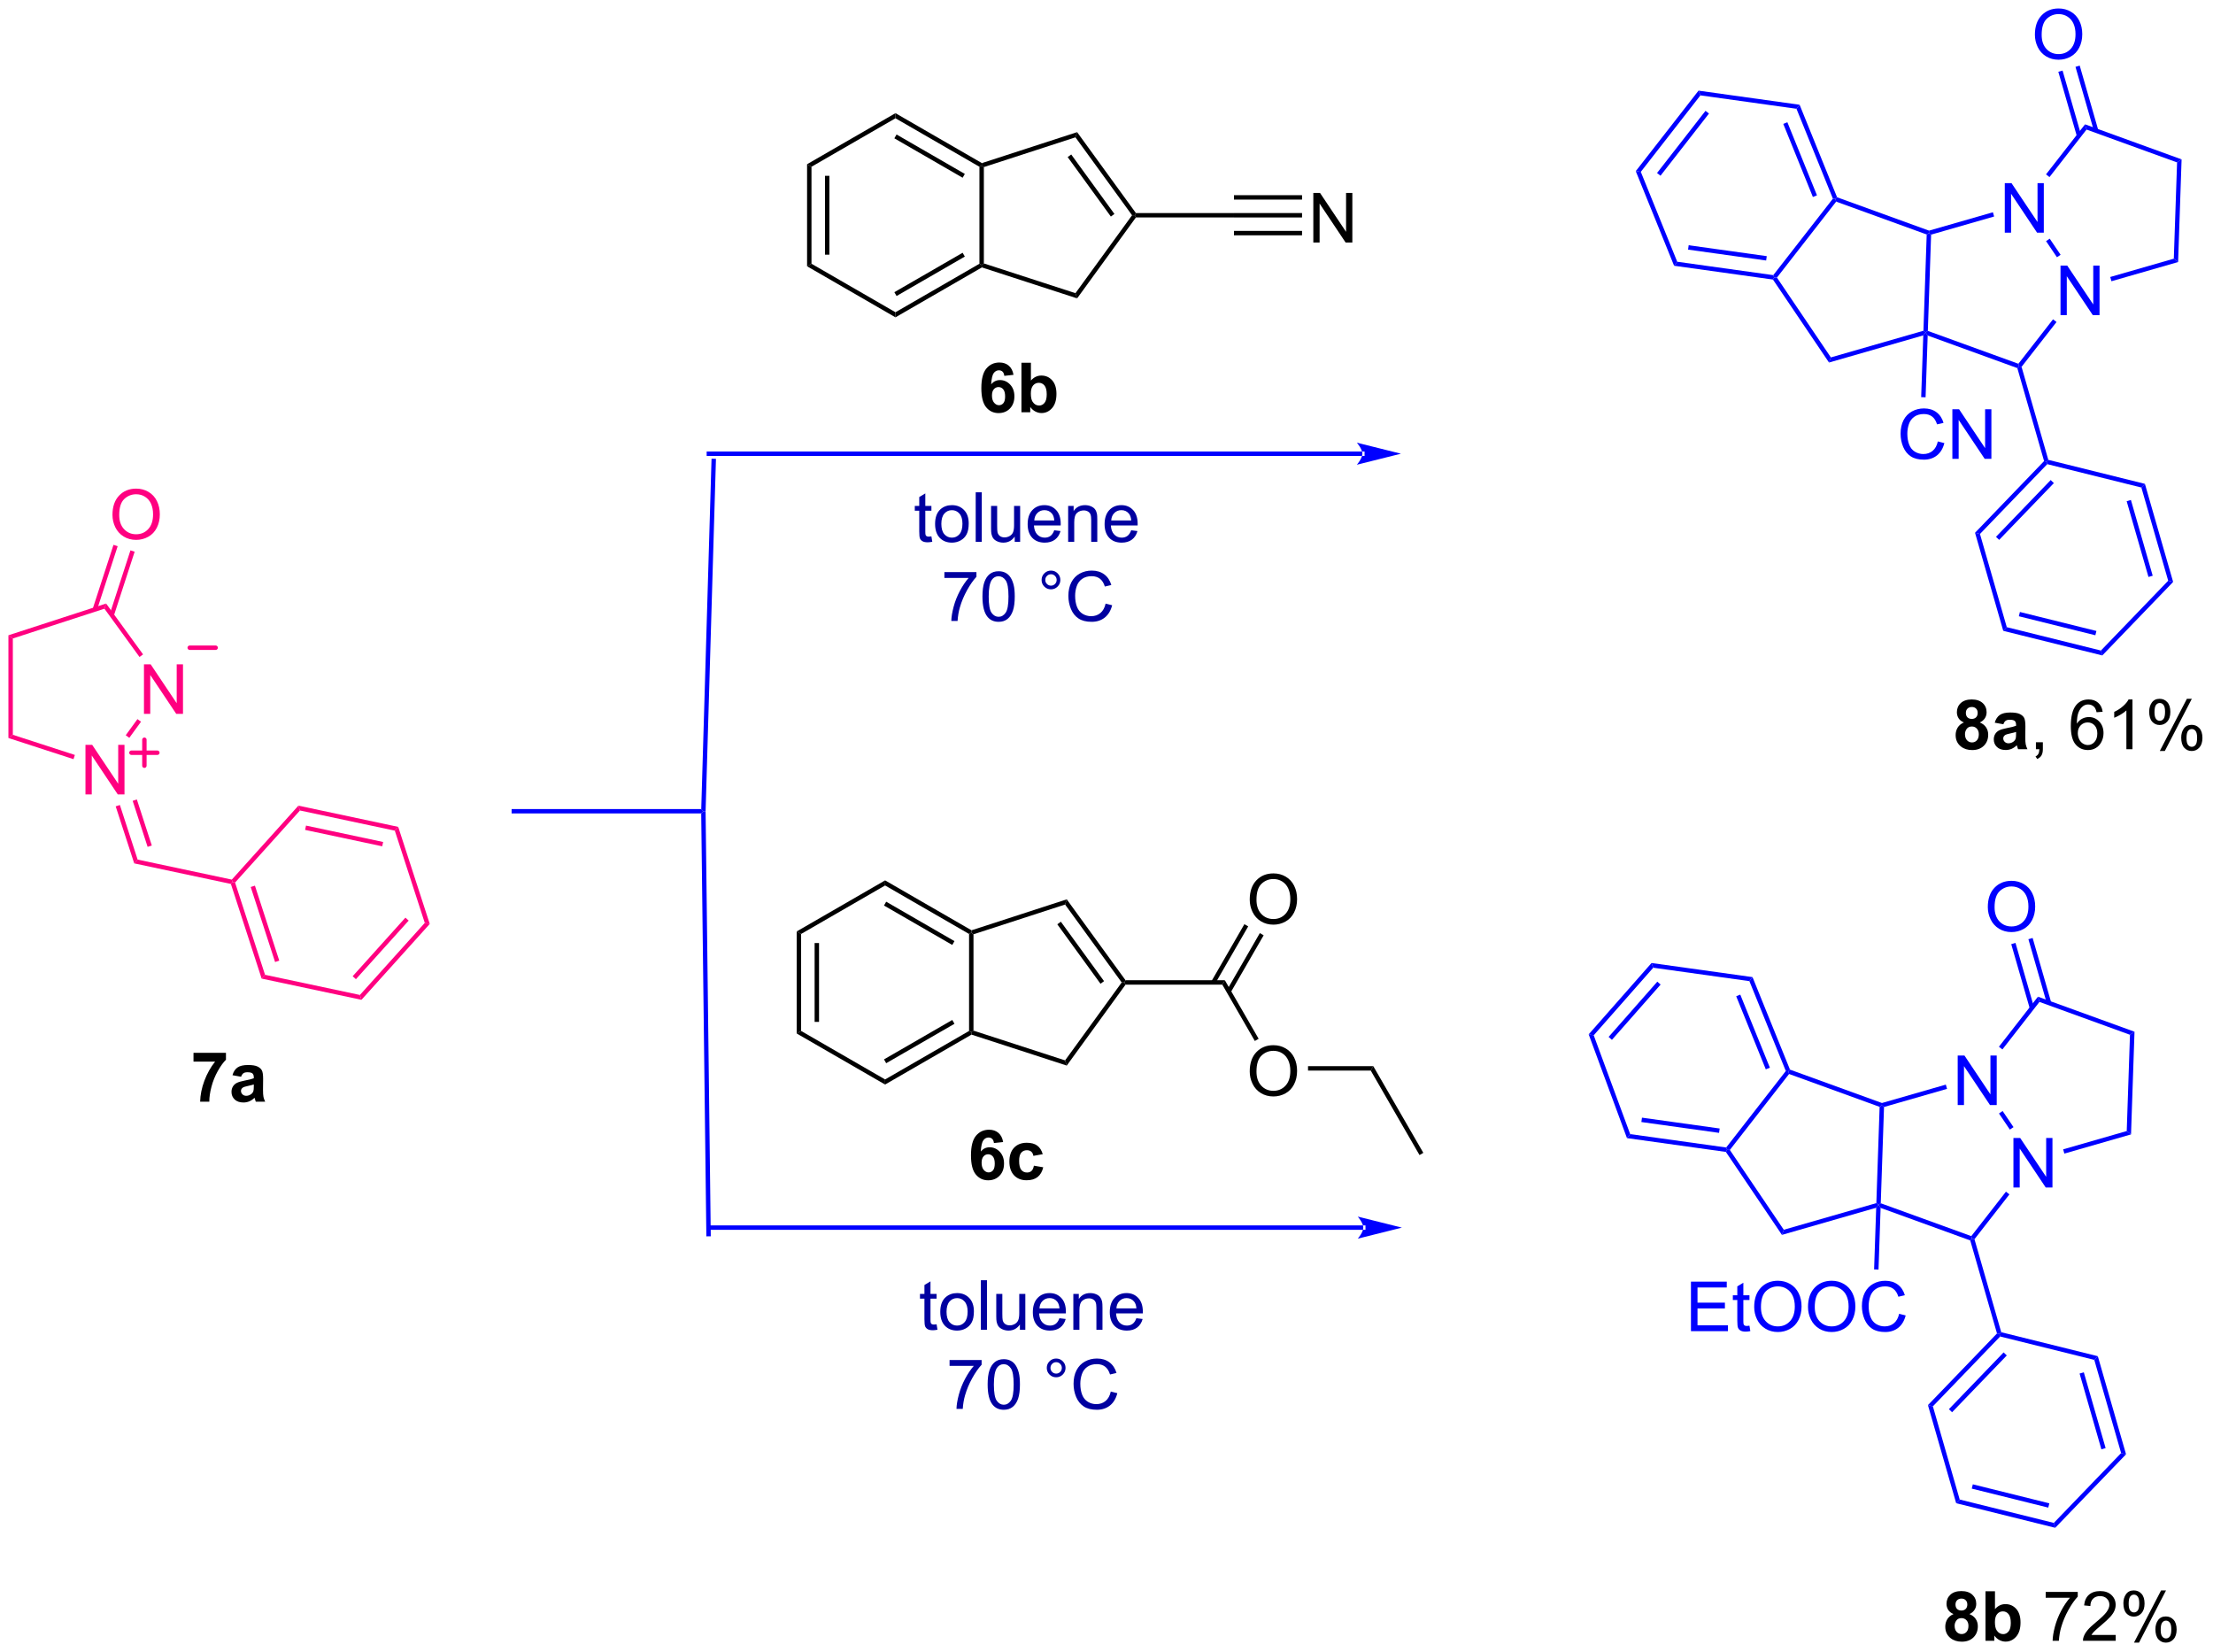 <?xml version="1.0" encoding="UTF-8"?>
<!DOCTYPE svg PUBLIC '-//W3C//DTD SVG 1.0//EN'
          'http://www.w3.org/TR/2001/REC-SVG-20010904/DTD/svg10.dtd'>
<svg stroke-dasharray="none" shape-rendering="auto" xmlns="http://www.w3.org/2000/svg" font-family="'Dialog'" text-rendering="auto" width="702" fill-opacity="1" color-interpolation="auto" color-rendering="auto" preserveAspectRatio="xMidYMid meet" font-size="12px" viewBox="0 0 702 524" fill="black" xmlns:xlink="http://www.w3.org/1999/xlink" stroke="black" image-rendering="auto" stroke-miterlimit="10" stroke-linecap="square" stroke-linejoin="miter" font-style="normal" stroke-width="1" height="524" stroke-dashoffset="0" font-weight="normal" stroke-opacity="1"
><!--Generated by the Batik Graphics2D SVG Generator--><defs id="genericDefs"
  /><g
  ><defs id="defs1"
    ><clipPath clipPathUnits="userSpaceOnUse" id="clipPath1"
      ><path d="M0.633 1.598 L263.616 1.598 L263.616 197.962 L0.633 197.962 L0.633 1.598 Z"
      /></clipPath
      ><clipPath clipPathUnits="userSpaceOnUse" id="clipPath2"
      ><path d="M79.991 291.754 L79.991 482.657 L335.662 482.657 L335.662 291.754 Z"
      /></clipPath
    ></defs
    ><g fill="blue" transform="scale(2.667,2.667) translate(-0.633,-1.598) matrix(1.029,0,0,1.029,-81.646,-298.5)" stroke="blue"
    ><path d="M237.54 433.777 L237.54 433.777 L161.967 433.777 L161.712 433.777 L161.712 433.266 L161.967 433.266 L237.54 433.266 L237.795 433.266 L237.795 433.777 ZM242.004 433.522 L236.902 432.246 C236.902 432.246 237.54 432.964 237.54 433.522 C237.54 434.08 236.902 434.797 236.902 434.797 Z" stroke="none" clip-path="url(#clipPath2)"
    /></g
    ><g transform="matrix(2.743,0,0,2.743,-219.41,-800.262)"
    ><path d="M173.324 310.735 L173.834 311.03 L173.834 322.244 L173.324 322.538 ZM175.395 312.078 L175.395 321.195 L175.905 321.195 L175.905 312.078 Z" stroke="none" clip-path="url(#clipPath2)"
    /></g
    ><g transform="matrix(2.743,0,0,2.743,-219.41,-800.262)"
    ><path d="M173.324 322.538 L173.834 322.244 L183.546 327.851 L183.546 328.44 Z" stroke="none" clip-path="url(#clipPath2)"
    /></g
    ><g transform="matrix(2.743,0,0,2.743,-219.41,-800.262)"
    ><path d="M183.546 328.44 L183.546 327.851 L193.257 322.244 L193.512 322.391 L193.542 322.669 ZM183.673 325.974 L191.568 321.416 L191.313 320.974 L183.418 325.532 Z" stroke="none" clip-path="url(#clipPath2)"
    /></g
    ><g transform="matrix(2.743,0,0,2.743,-219.41,-800.262)"
    ><path d="M193.768 322.206 L193.512 322.391 L193.257 322.244 L193.257 311.03 L193.512 310.882 L193.768 311.068 Z" stroke="none" clip-path="url(#clipPath2)"
    /></g
    ><g transform="matrix(2.743,0,0,2.743,-219.41,-800.262)"
    ><path d="M193.542 310.605 L193.512 310.882 L193.257 311.03 L183.546 305.423 L183.546 304.833 ZM191.568 311.857 L183.673 307.299 L183.418 307.741 L191.313 312.299 Z" stroke="none" clip-path="url(#clipPath2)"
    /></g
    ><g transform="matrix(2.743,0,0,2.743,-219.41,-800.262)"
    ><path d="M183.546 304.833 L183.546 305.423 L173.834 311.03 L173.324 310.735 Z" stroke="none" clip-path="url(#clipPath2)"
    /></g
    ><g transform="matrix(2.743,0,0,2.743,-219.41,-800.262)"
    ><path d="M193.542 322.669 L193.512 322.391 L193.768 322.206 L204.36 325.647 L204.555 326.247 Z" stroke="none" clip-path="url(#clipPath2)"
    /></g
    ><g transform="matrix(2.743,0,0,2.743,-219.41,-800.262)"
    ><path d="M204.555 326.247 L204.36 325.647 L210.907 316.637 L211.222 316.637 L211.352 316.892 Z" stroke="none" clip-path="url(#clipPath2)"
    /></g
    ><g transform="matrix(2.743,0,0,2.743,-219.41,-800.262)"
    ><path d="M211.352 316.382 L211.222 316.637 L210.907 316.637 L204.36 307.626 L204.555 307.026 ZM208.868 316.487 L203.873 309.611 L203.46 309.911 L208.455 316.787 Z" stroke="none" clip-path="url(#clipPath2)"
    /></g
    ><g transform="matrix(2.743,0,0,2.743,-219.41,-800.262)"
    ><path d="M204.555 307.026 L204.36 307.626 L193.768 311.068 L193.512 310.882 L193.542 310.605 Z" stroke="none" clip-path="url(#clipPath2)"
    /></g
    ><g transform="matrix(2.743,0,0,2.743,-219.41,-800.262)"
    ><path d="M211.352 316.892 L211.222 316.637 L211.352 316.382 L222.691 316.382 L222.691 316.892 Z" stroke="none" clip-path="url(#clipPath2)"
    /></g
    ><g transform="matrix(2.743,0,0,2.743,-219.41,-800.262)"
    ><path d="M231.869 319.787 L231.869 314.06 L232.648 314.06 L235.656 318.555 L235.656 314.06 L236.382 314.06 L236.382 319.787 L235.603 319.787 L232.596 315.287 L232.596 319.787 L231.869 319.787 Z" stroke="none" clip-path="url(#clipPath2)"
    /></g
    ><g transform="matrix(2.743,0,0,2.743,-219.41,-800.262)"
    ><path d="M222.691 316.892 L222.691 316.382 L230.565 316.382 L230.565 316.892 ZM222.691 314.827 L230.565 314.827 L230.565 314.317 L222.691 314.317 ZM222.691 318.956 L230.565 318.956 L230.565 318.446 L222.691 318.446 Z" stroke="none" clip-path="url(#clipPath2)"
    /></g
    ><g transform="matrix(2.743,0,0,2.743,-219.41,-800.262)"
    ><path d="M197.196 335.089 L196.133 335.206 Q196.094 334.878 195.93 334.721 Q195.766 334.565 195.503 334.565 Q195.157 334.565 194.915 334.878 Q194.675 335.19 194.613 336.18 Q195.024 335.695 195.633 335.695 Q196.321 335.695 196.811 336.219 Q197.3 336.742 197.3 337.57 Q197.3 338.448 196.785 338.982 Q196.269 339.513 195.462 339.513 Q194.594 339.513 194.035 338.839 Q193.477 338.164 193.477 336.628 Q193.477 335.055 194.058 334.36 Q194.641 333.664 195.571 333.664 Q196.222 333.664 196.649 334.029 Q197.079 334.393 197.196 335.089 ZM194.706 337.485 Q194.706 338.018 194.951 338.31 Q195.199 338.602 195.516 338.602 Q195.821 338.602 196.024 338.365 Q196.227 338.125 196.227 337.581 Q196.227 337.024 196.008 336.763 Q195.79 336.503 195.462 336.503 Q195.144 336.503 194.925 336.753 Q194.706 337 194.706 337.485 ZM198.114 339.414 L198.114 333.688 L199.21 333.688 L199.21 335.75 Q199.718 335.172 200.413 335.172 Q201.171 335.172 201.666 335.721 Q202.163 336.268 202.163 337.297 Q202.163 338.36 201.658 338.935 Q201.153 339.508 200.429 339.508 Q200.075 339.508 199.728 339.331 Q199.382 339.151 199.132 338.805 L199.132 339.414 L198.114 339.414 ZM199.202 337.25 Q199.202 337.893 199.406 338.203 Q199.692 338.641 200.163 338.641 Q200.528 338.641 200.783 338.331 Q201.038 338.018 201.038 337.352 Q201.038 336.641 200.781 336.326 Q200.523 336.011 200.122 336.011 Q199.726 336.011 199.463 336.318 Q199.202 336.625 199.202 337.25 Z" stroke="none" clip-path="url(#clipPath2)"
    /></g
    ><g transform="matrix(2.743,0,0,2.743,-219.41,-800.262)"
    ><path d="M172.125 399.448 L172.635 399.742 L172.635 410.956 L172.125 411.251 ZM174.196 400.791 L174.196 409.908 L174.707 409.908 L174.707 400.791 Z" stroke="none" clip-path="url(#clipPath2)"
    /></g
    ><g transform="matrix(2.743,0,0,2.743,-219.41,-800.262)"
    ><path d="M172.125 411.251 L172.635 410.956 L182.347 416.563 L182.347 417.152 Z" stroke="none" clip-path="url(#clipPath2)"
    /></g
    ><g transform="matrix(2.743,0,0,2.743,-219.41,-800.262)"
    ><path d="M182.347 417.152 L182.347 416.563 L192.058 410.956 L192.314 411.104 L192.343 411.381 ZM182.474 414.687 L190.369 410.129 L190.114 409.687 L182.219 414.245 Z" stroke="none" clip-path="url(#clipPath2)"
    /></g
    ><g transform="matrix(2.743,0,0,2.743,-219.41,-800.262)"
    ><path d="M192.569 410.918 L192.314 411.104 L192.058 410.956 L192.058 399.742 L192.314 399.595 L192.569 399.78 Z" stroke="none" clip-path="url(#clipPath2)"
    /></g
    ><g transform="matrix(2.743,0,0,2.743,-219.41,-800.262)"
    ><path d="M192.343 399.317 L192.314 399.595 L192.058 399.742 L182.347 394.135 L182.347 393.546 ZM190.369 400.57 L182.474 396.012 L182.219 396.454 L190.114 401.012 Z" stroke="none" clip-path="url(#clipPath2)"
    /></g
    ><g transform="matrix(2.743,0,0,2.743,-219.41,-800.262)"
    ><path d="M182.347 393.546 L182.347 394.135 L172.635 399.742 L172.125 399.448 Z" stroke="none" clip-path="url(#clipPath2)"
    /></g
    ><g transform="matrix(2.743,0,0,2.743,-219.41,-800.262)"
    ><path d="M192.343 411.381 L192.314 411.104 L192.569 410.918 L203.161 414.36 L203.356 414.96 Z" stroke="none" clip-path="url(#clipPath2)"
    /></g
    ><g transform="matrix(2.743,0,0,2.743,-219.41,-800.262)"
    ><path d="M203.356 414.96 L203.161 414.36 L209.708 405.349 L210.024 405.349 L210.154 405.604 Z" stroke="none" clip-path="url(#clipPath2)"
    /></g
    ><g transform="matrix(2.743,0,0,2.743,-219.41,-800.262)"
    ><path d="M210.154 405.094 L210.024 405.349 L209.708 405.349 L203.161 396.339 L203.356 395.739 ZM207.669 405.199 L202.674 398.324 L202.261 398.624 L207.257 405.499 Z" stroke="none" clip-path="url(#clipPath2)"
    /></g
    ><g transform="matrix(2.743,0,0,2.743,-219.41,-800.262)"
    ><path d="M203.356 395.739 L203.161 396.339 L192.569 399.78 L192.314 399.595 L192.343 399.317 Z" stroke="none" clip-path="url(#clipPath2)"
    /></g
    ><g transform="matrix(2.743,0,0,2.743,-219.41,-800.262)"
    ><path d="M210.154 405.604 L210.024 405.349 L210.154 405.094 L221.64 405.094 L221.345 405.604 Z" stroke="none" clip-path="url(#clipPath2)"
    /></g
    ><g transform="matrix(2.743,0,0,2.743,-219.41,-800.262)"
    ><path d="M195.997 423.801 L194.935 423.918 Q194.896 423.59 194.732 423.434 Q194.567 423.278 194.304 423.278 Q193.958 423.278 193.716 423.59 Q193.476 423.903 193.414 424.892 Q193.825 424.408 194.435 424.408 Q195.122 424.408 195.612 424.932 Q196.101 425.455 196.101 426.283 Q196.101 427.161 195.586 427.695 Q195.07 428.226 194.263 428.226 Q193.396 428.226 192.836 427.551 Q192.278 426.877 192.278 425.34 Q192.278 423.767 192.859 423.072 Q193.442 422.377 194.372 422.377 Q195.023 422.377 195.45 422.741 Q195.88 423.106 195.997 423.801 ZM193.508 426.197 Q193.508 426.731 193.752 427.023 Q194 427.314 194.317 427.314 Q194.622 427.314 194.825 427.077 Q195.028 426.838 195.028 426.293 Q195.028 425.736 194.81 425.476 Q194.591 425.215 194.263 425.215 Q193.945 425.215 193.726 425.465 Q193.508 425.713 193.508 426.197 ZM200.579 425.205 L199.496 425.4 Q199.441 425.075 199.249 424.911 Q199.056 424.747 198.746 424.747 Q198.337 424.747 198.092 425.031 Q197.847 425.314 197.847 425.978 Q197.847 426.715 198.095 427.02 Q198.345 427.325 198.762 427.325 Q199.074 427.325 199.272 427.148 Q199.472 426.971 199.556 426.536 L200.634 426.721 Q200.465 427.463 199.988 427.843 Q199.512 428.221 198.712 428.221 Q197.801 428.221 197.259 427.648 Q196.72 427.072 196.72 426.057 Q196.72 425.028 197.262 424.457 Q197.806 423.885 198.73 423.885 Q199.488 423.885 199.936 424.21 Q200.384 424.536 200.579 425.205 Z" stroke="none" clip-path="url(#clipPath2)"
    /></g
    ><g transform="matrix(2.743,0,0,2.743,-219.41,-800.262)"
    ><path d="M224.515 395.778 Q224.515 394.351 225.28 393.546 Q226.046 392.739 227.257 392.739 Q228.048 392.739 228.684 393.119 Q229.322 393.497 229.655 394.174 Q229.991 394.851 229.991 395.71 Q229.991 396.583 229.64 397.27 Q229.288 397.958 228.642 398.312 Q227.999 398.666 227.252 398.666 Q226.444 398.666 225.806 398.276 Q225.171 397.882 224.843 397.208 Q224.515 396.531 224.515 395.778 ZM225.296 395.788 Q225.296 396.825 225.851 397.421 Q226.408 398.015 227.249 398.015 Q228.103 398.015 228.655 397.413 Q229.21 396.812 229.21 395.708 Q229.21 395.007 228.973 394.486 Q228.736 393.966 228.28 393.679 Q227.827 393.39 227.259 393.39 Q226.455 393.39 225.874 393.945 Q225.296 394.497 225.296 395.788 Z" stroke="none" clip-path="url(#clipPath2)"
    /></g
    ><g transform="matrix(2.743,0,0,2.743,-219.41,-800.262)"
    ><path d="M222.309 406.509 L226.126 399.897 L225.684 399.642 L221.867 406.254 ZM220.521 405.477 L224.339 398.865 L223.897 398.61 L220.079 405.222 Z" stroke="none" clip-path="url(#clipPath2)"
    /></g
    ><g transform="matrix(2.743,0,0,2.743,-219.41,-800.262)"
    ><path d="M224.515 415.642 Q224.515 414.215 225.28 413.411 Q226.046 412.603 227.257 412.603 Q228.048 412.603 228.684 412.984 Q229.322 413.361 229.655 414.038 Q229.991 414.715 229.991 415.575 Q229.991 416.447 229.64 417.135 Q229.288 417.822 228.642 418.176 Q227.999 418.531 227.252 418.531 Q226.444 418.531 225.806 418.14 Q225.171 417.747 224.843 417.072 Q224.515 416.395 224.515 415.642 ZM225.296 415.653 Q225.296 416.689 225.851 417.286 Q226.408 417.879 227.249 417.879 Q228.103 417.879 228.655 417.278 Q229.21 416.676 229.21 415.572 Q229.21 414.872 228.973 414.351 Q228.736 413.83 228.28 413.543 Q227.827 413.254 227.259 413.254 Q226.455 413.254 225.874 413.809 Q225.296 414.361 225.296 415.653 Z" stroke="none" clip-path="url(#clipPath2)"
    /></g
    ><g transform="matrix(2.743,0,0,2.743,-219.41,-800.262)"
    ><path d="M221.345 405.604 L221.64 405.094 L225.546 411.86 L225.104 412.115 Z" stroke="none" clip-path="url(#clipPath2)"
    /></g
    ><g transform="matrix(2.743,0,0,2.743,-219.41,-800.262)"
    ><path d="M231.257 415.537 L231.257 415.026 L238.803 415.026 L238.508 415.537 Z" stroke="none" clip-path="url(#clipPath2)"
    /></g
    ><g transform="matrix(2.743,0,0,2.743,-219.41,-800.262)"
    ><path d="M238.508 415.537 L238.803 415.026 L244.591 425.051 L244.149 425.307 Z" stroke="none" clip-path="url(#clipPath2)"
    /></g
    ><g fill="blue" transform="matrix(2.743,0,0,2.743,-219.41,-800.262)" stroke="blue"
    ><path d="M276.416 302.229 L276.637 302.775 L269.742 311.618 L269.158 311.537 ZM277.224 304.562 L271.618 311.751 L272.02 312.065 L277.626 304.876 Z" stroke="none" clip-path="url(#clipPath2)"
    /></g
    ><g fill="blue" transform="matrix(2.743,0,0,2.743,-219.41,-800.262)" stroke="blue"
    ><path d="M269.158 311.537 L269.742 311.618 L273.953 322.012 L273.591 322.476 Z" stroke="none" clip-path="url(#clipPath2)"
    /></g
    ><g fill="blue" transform="matrix(2.743,0,0,2.743,-219.41,-800.262)" stroke="blue"
    ><path d="M273.591 322.476 L273.953 322.012 L285.059 323.562 L285.17 323.835 L285.022 324.072 ZM275.207 320.61 L284.236 321.87 L284.307 321.365 L275.278 320.105 Z" stroke="none" clip-path="url(#clipPath2)"
    /></g
    ><g fill="blue" transform="matrix(2.743,0,0,2.743,-219.41,-800.262)" stroke="blue"
    ><path d="M285.485 323.845 L285.17 323.835 L285.059 323.562 L291.955 314.718 L292.247 314.759 L292.334 315.062 Z" stroke="none" clip-path="url(#clipPath2)"
    /></g
    ><g fill="blue" transform="matrix(2.743,0,0,2.743,-219.41,-800.262)" stroke="blue"
    ><path d="M292.44 314.558 L292.247 314.759 L291.955 314.718 L287.744 304.325 L288.106 303.86 ZM290.114 314.332 L286.691 305.883 L286.218 306.075 L289.641 314.524 Z" stroke="none" clip-path="url(#clipPath2)"
    /></g
    ><g fill="blue" transform="matrix(2.743,0,0,2.743,-219.41,-800.262)" stroke="blue"
    ><path d="M288.106 303.86 L287.744 304.325 L276.637 302.775 L276.416 302.229 Z" stroke="none" clip-path="url(#clipPath2)"
    /></g
    ><g fill="blue" transform="matrix(2.743,0,0,2.743,-219.41,-800.262)" stroke="blue"
    ><path d="M285.022 324.072 L285.17 323.835 L285.485 323.845 L291.722 333.073 L291.507 333.666 Z" stroke="none" clip-path="url(#clipPath2)"
    /></g
    ><g fill="blue" transform="matrix(2.743,0,0,2.743,-219.41,-800.262)" stroke="blue"
    ><path d="M291.507 333.666 L291.722 333.073 L302.426 329.993 L302.675 330.187 L302.408 330.529 Z" stroke="none" clip-path="url(#clipPath2)"
    /></g
    ><g fill="blue" transform="matrix(2.743,0,0,2.743,-219.41,-800.262)" stroke="blue"
    ><path d="M302.936 330.01 L302.675 330.187 L302.426 329.993 L302.804 318.861 L303.065 318.685 L303.314 318.878 Z" stroke="none" clip-path="url(#clipPath2)"
    /></g
    ><g fill="blue" transform="matrix(2.743,0,0,2.743,-219.41,-800.262)" stroke="blue"
    ><path d="M303.074 318.416 L303.065 318.685 L302.804 318.861 L292.334 315.062 L292.247 314.759 L292.44 314.558 Z" stroke="none" clip-path="url(#clipPath2)"
    /></g
    ><g fill="blue" transform="matrix(2.743,0,0,2.743,-219.41,-800.262)" stroke="blue"
    ><path d="M318.279 328.186 L318.279 322.46 L319.058 322.46 L322.065 326.954 L322.065 322.46 L322.792 322.46 L322.792 328.186 L322.013 328.186 L319.005 323.686 L319.005 328.186 L318.279 328.186 Z" stroke="none" clip-path="url(#clipPath2)"
    /></g
    ><g fill="blue" transform="matrix(2.743,0,0,2.743,-219.41,-800.262)" stroke="blue"
    ><path d="M311.834 318.651 L311.834 312.925 L312.613 312.925 L315.62 317.42 L315.62 312.925 L316.347 312.925 L316.347 318.651 L315.568 318.651 L312.561 314.151 L312.561 318.651 L311.834 318.651 Z" stroke="none" clip-path="url(#clipPath2)"
    /></g
    ><g fill="blue" transform="matrix(2.743,0,0,2.743,-219.41,-800.262)" stroke="blue"
    ><path d="M302.918 330.546 L302.675 330.187 L302.936 330.01 L313.406 333.809 L313.493 334.112 L313.284 334.308 Z" stroke="none" clip-path="url(#clipPath2)"
    /></g
    ><g fill="blue" transform="matrix(2.743,0,0,2.743,-219.41,-800.262)" stroke="blue"
    ><path d="M313.774 334.166 L313.493 334.112 L313.406 333.809 L317.413 328.669 L317.816 328.983 Z" stroke="none" clip-path="url(#clipPath2)"
    /></g
    ><g fill="blue" transform="matrix(2.743,0,0,2.743,-219.41,-800.262)" stroke="blue"
    ><path d="M318.289 321.207 L317.866 321.492 L316.607 319.63 L317.03 319.344 Z" stroke="none" clip-path="url(#clipPath2)"
    /></g
    ><g fill="blue" transform="matrix(2.743,0,0,2.743,-219.41,-800.262)" stroke="blue"
    ><path d="M310.46 316.291 L310.601 316.781 L303.314 318.878 L303.065 318.685 L303.074 318.416 Z" stroke="none" clip-path="url(#clipPath2)"
    /></g
    ><g fill="blue" transform="matrix(2.743,0,0,2.743,-219.41,-800.262)" stroke="blue"
    ><path d="M304.089 342.791 L304.846 342.981 Q304.61 343.916 303.99 344.408 Q303.37 344.898 302.477 344.898 Q301.55 344.898 300.969 344.52 Q300.391 344.142 300.086 343.429 Q299.784 342.713 299.784 341.892 Q299.784 340.997 300.125 340.332 Q300.469 339.666 301.099 339.32 Q301.729 338.973 302.487 338.973 Q303.346 338.973 303.932 339.411 Q304.518 339.848 304.75 340.642 L304.003 340.817 Q303.805 340.192 303.425 339.908 Q303.047 339.622 302.471 339.622 Q301.813 339.622 301.367 339.939 Q300.925 340.254 300.745 340.788 Q300.565 341.322 300.565 341.887 Q300.565 342.619 300.779 343.163 Q300.992 343.707 301.44 343.978 Q301.891 344.247 302.414 344.247 Q303.05 344.247 303.49 343.879 Q303.932 343.512 304.089 342.791 ZM305.772 344.799 L305.772 339.072 L306.551 339.072 L309.559 343.567 L309.559 339.072 L310.285 339.072 L310.285 344.799 L309.507 344.799 L306.499 340.299 L306.499 344.799 L305.772 344.799 Z" stroke="none" clip-path="url(#clipPath2)"
    /></g
    ><g fill="blue" transform="matrix(2.743,0,0,2.743,-219.41,-800.262)" stroke="blue"
    ><path d="M302.408 330.529 L302.675 330.187 L302.918 330.546 L302.675 337.686 L302.165 337.668 Z" stroke="none" clip-path="url(#clipPath2)"
    /></g
    ><g fill="blue" transform="matrix(2.743,0,0,2.743,-219.41,-800.262)" stroke="blue"
    ><path d="M324.169 324.266 L324.028 323.776 L331.381 321.659 L331.878 322.047 Z" stroke="none" clip-path="url(#clipPath2)"
    /></g
    ><g fill="blue" transform="matrix(2.743,0,0,2.743,-219.41,-800.262)" stroke="blue"
    ><path d="M331.878 322.047 L331.381 321.659 L331.759 310.528 L332.281 310.175 Z" stroke="none" clip-path="url(#clipPath2)"
    /></g
    ><g fill="blue" transform="matrix(2.743,0,0,2.743,-219.41,-800.262)" stroke="blue"
    ><path d="M332.281 310.175 L331.759 310.528 L321.288 306.729 L321.114 306.123 Z" stroke="none" clip-path="url(#clipPath2)"
    /></g
    ><g fill="blue" transform="matrix(2.743,0,0,2.743,-219.41,-800.262)" stroke="blue"
    ><path d="M321.114 306.123 L321.288 306.729 L317.004 312.223 L316.602 311.91 Z" stroke="none" clip-path="url(#clipPath2)"
    /></g
    ><g fill="blue" transform="matrix(2.743,0,0,2.743,-219.41,-800.262)" stroke="blue"
    ><path d="M313.284 334.308 L313.493 334.112 L313.774 334.166 L316.869 344.921 L316.665 345.134 L316.379 345.062 Z" stroke="none" clip-path="url(#clipPath2)"
    /></g
    ><g fill="blue" transform="matrix(2.743,0,0,2.743,-219.41,-800.262)" stroke="blue"
    ><path d="M316.379 345.062 L316.665 345.134 L316.746 345.417 L308.964 353.491 L308.393 353.349 ZM317.143 347.255 L310.816 353.819 L311.184 354.173 L317.51 347.609 Z" stroke="none" clip-path="url(#clipPath2)"
    /></g
    ><g fill="blue" transform="matrix(2.743,0,0,2.743,-219.41,-800.262)" stroke="blue"
    ><path d="M308.393 353.349 L308.964 353.491 L312.066 364.268 L311.657 364.692 Z" stroke="none" clip-path="url(#clipPath2)"
    /></g
    ><g fill="blue" transform="matrix(2.743,0,0,2.743,-219.41,-800.262)" stroke="blue"
    ><path d="M311.657 364.692 L312.066 364.268 L322.95 366.97 L323.112 367.536 ZM313.46 363.005 L322.308 365.202 L322.431 364.707 L313.583 362.51 Z" stroke="none" clip-path="url(#clipPath2)"
    /></g
    ><g fill="blue" transform="matrix(2.743,0,0,2.743,-219.41,-800.262)" stroke="blue"
    ><path d="M323.112 367.536 L322.95 366.97 L330.732 358.896 L331.303 359.038 Z" stroke="none" clip-path="url(#clipPath2)"
    /></g
    ><g fill="blue" transform="matrix(2.743,0,0,2.743,-219.41,-800.262)" stroke="blue"
    ><path d="M331.303 359.038 L330.732 358.896 L327.63 348.119 L328.039 347.695 ZM328.941 358.32 L326.42 349.558 L325.929 349.7 L328.451 358.461 Z" stroke="none" clip-path="url(#clipPath2)"
    /></g
    ><g fill="blue" transform="matrix(2.743,0,0,2.743,-219.41,-800.262)" stroke="blue"
    ><path d="M328.039 347.695 L327.63 348.119 L316.746 345.417 L316.665 345.134 L316.869 344.921 Z" stroke="none" clip-path="url(#clipPath2)"
    /></g
    ><g fill="blue" transform="matrix(2.743,0,0,2.743,-219.41,-800.262)" stroke="blue"
    ><path d="M315.317 295.765 Q315.317 294.338 316.083 293.533 Q316.849 292.726 318.06 292.726 Q318.851 292.726 319.487 293.106 Q320.125 293.484 320.458 294.161 Q320.794 294.838 320.794 295.697 Q320.794 296.57 320.442 297.257 Q320.091 297.945 319.445 298.299 Q318.802 298.653 318.054 298.653 Q317.247 298.653 316.609 298.263 Q315.974 297.869 315.645 297.195 Q315.317 296.518 315.317 295.765 ZM316.099 295.776 Q316.099 296.812 316.653 297.408 Q317.211 298.002 318.052 298.002 Q318.906 298.002 319.458 297.401 Q320.013 296.799 320.013 295.695 Q320.013 294.994 319.776 294.474 Q319.539 293.953 319.083 293.666 Q318.63 293.377 318.062 293.377 Q317.257 293.377 316.677 293.932 Q316.099 294.484 316.099 295.776 Z" stroke="none" clip-path="url(#clipPath2)"
    /></g
    ><g fill="blue" transform="matrix(2.743,0,0,2.743,-219.41,-800.262)" stroke="blue"
    ><path d="M322.646 306.79 L320.5 299.336 L320.01 299.477 L322.156 306.931 ZM320.662 307.361 L318.517 299.907 L318.026 300.048 L320.172 307.502 Z" stroke="none" clip-path="url(#clipPath2)"
    /></g
    ><g transform="matrix(2.743,0,0,2.743,-219.41,-800.262)"
    ><path d="M307.106 375.285 Q306.682 375.105 306.487 374.793 Q306.294 374.477 306.294 374.102 Q306.294 373.462 306.742 373.045 Q307.19 372.626 308.013 372.626 Q308.83 372.626 309.281 373.045 Q309.731 373.462 309.731 374.102 Q309.731 374.501 309.523 374.811 Q309.317 375.121 308.942 375.285 Q309.419 375.477 309.666 375.845 Q309.916 376.212 309.916 376.691 Q309.916 377.485 309.408 377.983 Q308.903 378.477 308.065 378.477 Q307.283 378.477 306.763 378.066 Q306.151 377.582 306.151 376.738 Q306.151 376.274 306.38 375.886 Q306.612 375.496 307.106 375.285 ZM307.333 374.181 Q307.333 374.509 307.518 374.694 Q307.705 374.876 308.013 374.876 Q308.325 374.876 308.513 374.691 Q308.7 374.503 308.7 374.175 Q308.7 373.868 308.515 373.683 Q308.33 373.496 308.026 373.496 Q307.708 373.496 307.52 373.683 Q307.333 373.871 307.333 374.181 ZM307.231 376.634 Q307.231 377.087 307.463 377.342 Q307.697 377.595 308.044 377.595 Q308.385 377.595 308.606 377.35 Q308.83 377.105 308.83 376.644 Q308.83 376.243 308.604 375.998 Q308.377 375.753 308.028 375.753 Q307.627 375.753 307.429 376.032 Q307.231 376.308 307.231 376.634 ZM311.67 375.493 L310.673 375.313 Q310.842 374.712 311.251 374.423 Q311.662 374.134 312.47 374.134 Q313.204 374.134 313.563 374.308 Q313.923 374.48 314.069 374.748 Q314.217 375.017 314.217 375.73 L314.204 377.011 Q314.204 377.558 314.256 377.819 Q314.311 378.079 314.454 378.376 L313.368 378.376 Q313.326 378.267 313.264 378.05 Q313.235 377.954 313.225 377.923 Q312.944 378.196 312.623 378.334 Q312.303 378.47 311.938 378.47 Q311.298 378.47 310.928 378.123 Q310.561 377.774 310.561 377.243 Q310.561 376.892 310.727 376.615 Q310.897 376.339 311.199 376.194 Q311.501 376.048 312.071 375.938 Q312.842 375.793 313.139 375.668 L313.139 375.558 Q313.139 375.243 312.983 375.108 Q312.826 374.972 312.392 374.972 Q312.1 374.972 311.936 375.089 Q311.772 375.204 311.67 375.493 ZM313.139 376.384 Q312.928 376.454 312.47 376.553 Q312.014 376.649 311.873 376.743 Q311.657 376.894 311.657 377.128 Q311.657 377.36 311.829 377.529 Q312.001 377.696 312.267 377.696 Q312.563 377.696 312.834 377.501 Q313.032 377.352 313.095 377.136 Q313.139 376.996 313.139 376.602 L313.139 376.384 Z" stroke="none" clip-path="url(#clipPath2)"
    /></g
    ><g transform="matrix(2.743,0,0,2.743,-219.41,-800.262)"
    ><path d="M315.435 378.376 L315.435 377.574 L316.237 377.574 L316.237 378.376 Q316.237 378.819 316.08 379.089 Q315.924 379.36 315.583 379.509 L315.388 379.209 Q315.612 379.11 315.716 378.92 Q315.823 378.733 315.833 378.376 L315.435 378.376 ZM323.151 374.05 L322.45 374.105 Q322.356 373.691 322.185 373.503 Q321.901 373.204 321.481 373.204 Q321.146 373.204 320.893 373.392 Q320.56 373.634 320.367 374.1 Q320.177 374.563 320.169 375.423 Q320.424 375.035 320.791 374.847 Q321.159 374.66 321.56 374.66 Q322.263 374.66 322.757 375.178 Q323.252 375.696 323.252 376.517 Q323.252 377.056 323.018 377.519 Q322.786 377.98 322.38 378.227 Q321.974 378.475 321.458 378.475 Q320.58 378.475 320.026 377.829 Q319.471 377.181 319.471 375.696 Q319.471 374.035 320.083 373.282 Q320.619 372.626 321.526 372.626 Q322.2 372.626 322.632 373.006 Q323.065 373.384 323.151 374.05 ZM320.278 376.519 Q320.278 376.884 320.432 377.217 Q320.588 377.548 320.864 377.722 Q321.143 377.894 321.448 377.894 Q321.893 377.894 322.213 377.535 Q322.534 377.175 322.534 376.558 Q322.534 375.964 322.216 375.623 Q321.901 375.282 321.419 375.282 Q320.942 375.282 320.609 375.623 Q320.278 375.964 320.278 376.519 ZM326.6 378.376 L325.897 378.376 L325.897 373.894 Q325.642 374.136 325.23 374.378 Q324.819 374.621 324.49 374.743 L324.49 374.063 Q325.079 373.785 325.519 373.392 Q325.962 372.996 326.147 372.626 L326.6 372.626 L326.6 378.376 ZM328.534 374.024 Q328.534 373.41 328.841 372.98 Q329.151 372.55 329.737 372.55 Q330.276 372.55 330.627 372.936 Q330.981 373.321 330.981 374.066 Q330.981 374.793 330.625 375.186 Q330.268 375.579 329.744 375.579 Q329.224 375.579 328.877 375.194 Q328.534 374.806 328.534 374.024 ZM329.755 373.035 Q329.494 373.035 329.32 373.261 Q329.146 373.488 329.146 374.095 Q329.146 374.644 329.32 374.871 Q329.497 375.095 329.755 375.095 Q330.021 375.095 330.195 374.868 Q330.369 374.642 330.369 374.04 Q330.369 373.485 330.192 373.261 Q330.018 373.035 329.755 373.035 ZM329.76 378.587 L332.893 372.55 L333.463 372.55 L330.341 378.587 L329.76 378.587 ZM332.237 377.032 Q332.237 376.415 332.544 375.988 Q332.854 375.558 333.442 375.558 Q333.981 375.558 334.336 375.944 Q334.69 376.329 334.69 377.074 Q334.69 377.8 334.33 378.194 Q333.974 378.587 333.448 378.587 Q332.927 378.587 332.58 378.199 Q332.237 377.808 332.237 377.032 ZM333.463 376.043 Q333.198 376.043 333.023 376.269 Q332.849 376.496 332.849 377.102 Q332.849 377.649 333.023 377.876 Q333.2 378.102 333.458 378.102 Q333.729 378.102 333.901 377.876 Q334.075 377.649 334.075 377.048 Q334.075 376.493 333.898 376.269 Q333.724 376.043 333.463 376.043 Z" stroke="none" clip-path="url(#clipPath2)"
    /></g
    ><g fill="blue" transform="matrix(2.743,0,0,2.743,-219.41,-800.262)" stroke="blue"
    ><path d="M270.981 403.101 L271.182 403.644 L264.297 411.458 L263.713 411.349 ZM271.651 405.256 L266.019 411.646 L266.402 411.984 L272.033 405.593 Z" stroke="none" clip-path="url(#clipPath2)"
    /></g
    ><g fill="blue" transform="matrix(2.743,0,0,2.743,-219.41,-800.262)" stroke="blue"
    ><path d="M263.713 411.349 L264.297 411.458 L268.513 422.884 L268.14 423.347 Z" stroke="none" clip-path="url(#clipPath2)"
    /></g
    ><g fill="blue" transform="matrix(2.743,0,0,2.743,-219.41,-800.262)" stroke="blue"
    ><path d="M268.14 423.347 L268.513 422.884 L279.614 424.433 L279.725 424.706 L279.577 424.943 ZM269.806 421.488 L278.791 422.741 L278.862 422.236 L269.876 420.982 Z" stroke="none" clip-path="url(#clipPath2)"
    /></g
    ><g fill="blue" transform="matrix(2.743,0,0,2.743,-219.41,-800.262)" stroke="blue"
    ><path d="M280.04 424.716 L279.725 424.706 L279.614 424.433 L286.51 415.589 L286.801 415.63 L286.889 415.933 Z" stroke="none" clip-path="url(#clipPath2)"
    /></g
    ><g fill="blue" transform="matrix(2.743,0,0,2.743,-219.41,-800.262)" stroke="blue"
    ><path d="M286.995 415.429 L286.801 415.63 L286.51 415.589 L282.299 405.196 L282.661 404.731 ZM284.669 415.204 L281.245 406.754 L280.773 406.946 L284.196 415.395 Z" stroke="none" clip-path="url(#clipPath2)"
    /></g
    ><g fill="blue" transform="matrix(2.743,0,0,2.743,-219.41,-800.262)" stroke="blue"
    ><path d="M282.661 404.731 L282.299 405.196 L271.182 403.644 L270.981 403.101 Z" stroke="none" clip-path="url(#clipPath2)"
    /></g
    ><g fill="blue" transform="matrix(2.743,0,0,2.743,-219.41,-800.262)" stroke="blue"
    ><path d="M279.577 424.943 L279.725 424.706 L280.04 424.716 L286.277 433.944 L286.062 434.537 Z" stroke="none" clip-path="url(#clipPath2)"
    /></g
    ><g fill="blue" transform="matrix(2.743,0,0,2.743,-219.41,-800.262)" stroke="blue"
    ><path d="M286.062 434.537 L286.277 433.944 L296.981 430.864 L297.229 431.058 L296.963 431.4 Z" stroke="none" clip-path="url(#clipPath2)"
    /></g
    ><g fill="blue" transform="matrix(2.743,0,0,2.743,-219.41,-800.262)" stroke="blue"
    ><path d="M297.491 430.881 L297.229 431.058 L296.981 430.864 L297.359 419.732 L297.62 419.555 L297.869 419.749 Z" stroke="none" clip-path="url(#clipPath2)"
    /></g
    ><g fill="blue" transform="matrix(2.743,0,0,2.743,-219.41,-800.262)" stroke="blue"
    ><path d="M297.629 419.288 L297.62 419.555 L297.359 419.732 L286.889 415.933 L286.801 415.63 L286.995 415.429 Z" stroke="none" clip-path="url(#clipPath2)"
    /></g
    ><g fill="blue" transform="matrix(2.743,0,0,2.743,-219.41,-800.262)" stroke="blue"
    ><path d="M312.834 429.057 L312.834 423.331 L313.613 423.331 L316.62 427.826 L316.62 423.331 L317.347 423.331 L317.347 429.057 L316.568 429.057 L313.56 424.557 L313.56 429.057 L312.834 429.057 Z" stroke="none" clip-path="url(#clipPath2)"
    /></g
    ><g fill="blue" transform="matrix(2.743,0,0,2.743,-219.41,-800.262)" stroke="blue"
    ><path d="M306.389 419.522 L306.389 413.796 L307.168 413.796 L310.175 418.291 L310.175 413.796 L310.902 413.796 L310.902 419.522 L310.123 419.522 L307.116 415.022 L307.116 419.522 L306.389 419.522 Z" stroke="none" clip-path="url(#clipPath2)"
    /></g
    ><g fill="blue" transform="matrix(2.743,0,0,2.743,-219.41,-800.262)" stroke="blue"
    ><path d="M297.473 431.417 L297.229 431.058 L297.491 430.881 L307.961 434.68 L308.048 434.983 L307.839 435.179 Z" stroke="none" clip-path="url(#clipPath2)"
    /></g
    ><g fill="blue" transform="matrix(2.743,0,0,2.743,-219.41,-800.262)" stroke="blue"
    ><path d="M308.329 435.038 L308.048 434.983 L307.961 434.68 L311.969 429.54 L312.371 429.854 Z" stroke="none" clip-path="url(#clipPath2)"
    /></g
    ><g fill="blue" transform="matrix(2.743,0,0,2.743,-219.41,-800.262)" stroke="blue"
    ><path d="M312.844 422.078 L312.421 422.363 L311.162 420.501 L311.585 420.215 Z" stroke="none" clip-path="url(#clipPath2)"
    /></g
    ><g fill="blue" transform="matrix(2.743,0,0,2.743,-219.41,-800.262)" stroke="blue"
    ><path d="M305.015 417.162 L305.156 417.652 L297.869 419.749 L297.62 419.555 L297.629 419.288 Z" stroke="none" clip-path="url(#clipPath2)"
    /></g
    ><g fill="blue" transform="matrix(2.743,0,0,2.743,-219.41,-800.262)" stroke="blue"
    ><path d="M275.541 445.67 L275.541 439.943 L279.682 439.943 L279.682 440.618 L276.299 440.618 L276.299 442.373 L279.468 442.373 L279.468 443.045 L276.299 443.045 L276.299 444.993 L279.815 444.993 L279.815 445.67 L275.541 445.67 ZM282.307 445.039 L282.408 445.662 Q282.111 445.724 281.877 445.724 Q281.494 445.724 281.283 445.605 Q281.072 445.482 280.986 445.284 Q280.901 445.086 280.901 444.454 L280.901 442.068 L280.385 442.068 L280.385 441.521 L280.901 441.521 L280.901 440.493 L281.601 440.071 L281.601 441.521 L282.307 441.521 L282.307 442.068 L281.601 442.068 L281.601 444.493 Q281.601 444.795 281.637 444.881 Q281.674 444.967 281.757 445.019 Q281.843 445.068 282 445.068 Q282.117 445.068 282.307 445.039 ZM282.855 442.881 Q282.855 441.454 283.621 440.649 Q284.386 439.842 285.597 439.842 Q286.389 439.842 287.024 440.222 Q287.662 440.599 287.996 441.276 Q288.332 441.954 288.332 442.813 Q288.332 443.685 287.98 444.373 Q287.628 445.06 286.983 445.414 Q286.339 445.769 285.592 445.769 Q284.785 445.769 284.147 445.378 Q283.511 444.985 283.183 444.31 Q282.855 443.633 282.855 442.881 ZM283.636 442.891 Q283.636 443.928 284.191 444.524 Q284.748 445.118 285.589 445.118 Q286.443 445.118 286.996 444.516 Q287.55 443.914 287.55 442.81 Q287.55 442.11 287.313 441.589 Q287.076 441.068 286.621 440.782 Q286.168 440.493 285.6 440.493 Q284.795 440.493 284.214 441.047 Q283.636 441.599 283.636 442.891 ZM289.078 442.881 Q289.078 441.454 289.843 440.649 Q290.609 439.842 291.82 439.842 Q292.611 439.842 293.247 440.222 Q293.885 440.599 294.218 441.276 Q294.554 441.954 294.554 442.813 Q294.554 443.685 294.203 444.373 Q293.851 445.06 293.205 445.414 Q292.562 445.769 291.815 445.769 Q291.007 445.769 290.369 445.378 Q289.734 444.985 289.406 444.31 Q289.078 443.633 289.078 442.881 ZM289.859 442.891 Q289.859 443.928 290.414 444.524 Q290.971 445.118 291.812 445.118 Q292.666 445.118 293.218 444.516 Q293.773 443.914 293.773 442.81 Q293.773 442.11 293.536 441.589 Q293.299 441.068 292.843 440.782 Q292.39 440.493 291.822 440.493 Q291.018 440.493 290.437 441.047 Q289.859 441.599 289.859 442.891 ZM299.615 443.662 L300.373 443.852 Q300.136 444.787 299.516 445.279 Q298.897 445.769 298.003 445.769 Q297.076 445.769 296.496 445.391 Q295.918 445.014 295.613 444.3 Q295.311 443.584 295.311 442.764 Q295.311 441.868 295.652 441.204 Q295.996 440.537 296.626 440.191 Q297.256 439.844 298.014 439.844 Q298.873 439.844 299.459 440.282 Q300.045 440.719 300.277 441.514 L299.529 441.688 Q299.332 441.063 298.951 440.779 Q298.574 440.493 297.998 440.493 Q297.339 440.493 296.894 440.81 Q296.451 441.125 296.272 441.659 Q296.092 442.193 296.092 442.758 Q296.092 443.49 296.305 444.034 Q296.519 444.579 296.967 444.849 Q297.418 445.118 297.941 445.118 Q298.576 445.118 299.016 444.75 Q299.459 444.383 299.615 443.662 Z" stroke="none" clip-path="url(#clipPath2)"
    /></g
    ><g fill="blue" transform="matrix(2.743,0,0,2.743,-219.41,-800.262)" stroke="blue"
    ><path d="M296.963 431.4 L297.229 431.058 L297.473 431.417 L297.231 438.546 L296.721 438.529 Z" stroke="none" clip-path="url(#clipPath2)"
    /></g
    ><g fill="blue" transform="matrix(2.743,0,0,2.743,-219.41,-800.262)" stroke="blue"
    ><path d="M318.724 425.137 L318.583 424.647 L325.936 422.531 L326.433 422.918 Z" stroke="none" clip-path="url(#clipPath2)"
    /></g
    ><g fill="blue" transform="matrix(2.743,0,0,2.743,-219.41,-800.262)" stroke="blue"
    ><path d="M326.433 422.918 L325.936 422.531 L326.313 411.399 L326.836 411.046 Z" stroke="none" clip-path="url(#clipPath2)"
    /></g
    ><g fill="blue" transform="matrix(2.743,0,0,2.743,-219.41,-800.262)" stroke="blue"
    ><path d="M326.836 411.046 L326.313 411.399 L315.844 407.6 L315.669 406.994 Z" stroke="none" clip-path="url(#clipPath2)"
    /></g
    ><g fill="blue" transform="matrix(2.743,0,0,2.743,-219.41,-800.262)" stroke="blue"
    ><path d="M315.669 406.994 L315.844 407.6 L311.559 413.094 L311.157 412.781 Z" stroke="none" clip-path="url(#clipPath2)"
    /></g
    ><g fill="blue" transform="matrix(2.743,0,0,2.743,-219.41,-800.262)" stroke="blue"
    ><path d="M307.839 435.179 L308.048 434.983 L308.329 435.038 L311.424 445.793 L311.22 446.005 L310.934 445.934 Z" stroke="none" clip-path="url(#clipPath2)"
    /></g
    ><g fill="blue" transform="matrix(2.743,0,0,2.743,-219.41,-800.262)" stroke="blue"
    ><path d="M310.934 445.934 L311.22 446.005 L311.301 446.288 L303.519 454.362 L302.947 454.22 ZM311.698 448.126 L305.371 454.69 L305.739 455.045 L312.065 448.48 Z" stroke="none" clip-path="url(#clipPath2)"
    /></g
    ><g fill="blue" transform="matrix(2.743,0,0,2.743,-219.41,-800.262)" stroke="blue"
    ><path d="M302.947 454.22 L303.519 454.362 L306.621 465.139 L306.212 465.563 Z" stroke="none" clip-path="url(#clipPath2)"
    /></g
    ><g fill="blue" transform="matrix(2.743,0,0,2.743,-219.41,-800.262)" stroke="blue"
    ><path d="M306.212 465.563 L306.621 465.139 L317.505 467.841 L317.667 468.407 ZM308.015 463.876 L316.863 466.073 L316.986 465.578 L308.138 463.381 Z" stroke="none" clip-path="url(#clipPath2)"
    /></g
    ><g fill="blue" transform="matrix(2.743,0,0,2.743,-219.41,-800.262)" stroke="blue"
    ><path d="M317.667 468.407 L317.505 467.841 L325.287 459.767 L325.858 459.909 Z" stroke="none" clip-path="url(#clipPath2)"
    /></g
    ><g fill="blue" transform="matrix(2.743,0,0,2.743,-219.41,-800.262)" stroke="blue"
    ><path d="M325.858 459.909 L325.287 459.767 L322.185 448.99 L322.594 448.566 ZM323.496 459.191 L320.975 450.43 L320.484 450.571 L323.006 459.332 Z" stroke="none" clip-path="url(#clipPath2)"
    /></g
    ><g fill="blue" transform="matrix(2.743,0,0,2.743,-219.41,-800.262)" stroke="blue"
    ><path d="M322.594 448.566 L322.185 448.99 L311.301 446.288 L311.22 446.005 L311.424 445.793 Z" stroke="none" clip-path="url(#clipPath2)"
    /></g
    ><g fill="blue" transform="matrix(2.743,0,0,2.743,-219.41,-800.262)" stroke="blue"
    ><path d="M309.872 396.636 Q309.872 395.209 310.638 394.405 Q311.404 393.597 312.615 393.597 Q313.406 393.597 314.042 393.978 Q314.68 394.355 315.013 395.032 Q315.349 395.709 315.349 396.569 Q315.349 397.441 314.997 398.128 Q314.646 398.816 314 399.17 Q313.357 399.524 312.609 399.524 Q311.802 399.524 311.164 399.134 Q310.529 398.74 310.2 398.066 Q309.872 397.389 309.872 396.636 ZM310.654 396.647 Q310.654 397.683 311.208 398.28 Q311.766 398.873 312.607 398.873 Q313.461 398.873 314.013 398.272 Q314.568 397.67 314.568 396.566 Q314.568 395.865 314.331 395.345 Q314.094 394.824 313.638 394.537 Q313.185 394.248 312.617 394.248 Q311.812 394.248 311.232 394.803 Q310.654 395.355 310.654 396.647 Z" stroke="none" clip-path="url(#clipPath2)"
    /></g
    ><g fill="blue" transform="matrix(2.743,0,0,2.743,-219.41,-800.262)" stroke="blue"
    ><path d="M317.201 407.661 L315.055 400.207 L314.565 400.349 L316.71 407.802 ZM315.217 408.232 L313.072 400.778 L312.581 400.92 L314.727 408.373 Z" stroke="none" clip-path="url(#clipPath2)"
    /></g
    ><g transform="matrix(2.743,0,0,2.743,-219.41,-800.262)"
    ><path d="M305.908 478.383 Q305.483 478.204 305.288 477.891 Q305.095 477.576 305.095 477.201 Q305.095 476.56 305.543 476.144 Q305.991 475.724 306.814 475.724 Q307.632 475.724 308.082 476.144 Q308.533 476.56 308.533 477.201 Q308.533 477.599 308.324 477.909 Q308.118 478.219 307.743 478.383 Q308.22 478.576 308.467 478.943 Q308.717 479.31 308.717 479.789 Q308.717 480.584 308.21 481.081 Q307.704 481.576 306.866 481.576 Q306.085 481.576 305.564 481.164 Q304.952 480.68 304.952 479.836 Q304.952 479.373 305.181 478.985 Q305.413 478.594 305.908 478.383 ZM306.134 477.279 Q306.134 477.607 306.319 477.792 Q306.507 477.974 306.814 477.974 Q307.126 477.974 307.314 477.789 Q307.501 477.602 307.501 477.274 Q307.501 476.966 307.316 476.782 Q307.132 476.594 306.827 476.594 Q306.509 476.594 306.322 476.782 Q306.134 476.969 306.134 477.279 ZM306.033 479.732 Q306.033 480.185 306.264 480.44 Q306.499 480.693 306.845 480.693 Q307.186 480.693 307.408 480.448 Q307.632 480.204 307.632 479.743 Q307.632 479.341 307.405 479.097 Q307.178 478.852 306.829 478.852 Q306.428 478.852 306.231 479.131 Q306.033 479.407 306.033 479.732 ZM309.604 481.474 L309.604 475.748 L310.7 475.748 L310.7 477.81 Q311.208 477.232 311.904 477.232 Q312.661 477.232 313.156 477.782 Q313.654 478.329 313.654 479.357 Q313.654 480.42 313.148 480.995 Q312.643 481.568 311.919 481.568 Q311.565 481.568 311.219 481.391 Q310.872 481.211 310.622 480.865 L310.622 481.474 L309.604 481.474 ZM310.693 479.31 Q310.693 479.954 310.896 480.263 Q311.182 480.701 311.654 480.701 Q312.018 480.701 312.273 480.391 Q312.529 480.079 312.529 479.412 Q312.529 478.701 312.271 478.386 Q312.013 478.071 311.612 478.071 Q311.216 478.071 310.953 478.378 Q310.693 478.685 310.693 479.31 Z" stroke="none" clip-path="url(#clipPath2)"
    /></g
    ><g transform="matrix(2.743,0,0,2.743,-219.41,-800.262)"
    ><path d="M316.565 476.498 L316.565 475.821 L320.271 475.821 L320.271 476.368 Q319.724 476.951 319.188 477.917 Q318.651 478.881 318.357 479.899 Q318.146 480.618 318.089 481.474 L317.365 481.474 Q317.378 480.797 317.63 479.841 Q317.885 478.883 318.359 477.995 Q318.833 477.107 319.37 476.498 L316.565 476.498 ZM324.663 480.797 L324.663 481.474 L320.876 481.474 Q320.869 481.219 320.96 480.985 Q321.103 480.599 321.421 480.224 Q321.741 479.849 322.342 479.357 Q323.275 478.591 323.603 478.144 Q323.931 477.696 323.931 477.297 Q323.931 476.881 323.632 476.594 Q323.335 476.305 322.853 476.305 Q322.345 476.305 322.04 476.61 Q321.736 476.914 321.733 477.454 L321.009 477.381 Q321.085 476.571 321.569 476.149 Q322.053 475.724 322.869 475.724 Q323.694 475.724 324.173 476.183 Q324.655 476.638 324.655 477.313 Q324.655 477.657 324.514 477.99 Q324.374 478.321 324.046 478.688 Q323.72 479.055 322.962 479.696 Q322.329 480.227 322.15 480.417 Q321.97 480.607 321.853 480.797 L324.663 480.797 ZM325.55 477.123 Q325.55 476.508 325.857 476.079 Q326.167 475.649 326.753 475.649 Q327.292 475.649 327.643 476.034 Q327.998 476.42 327.998 477.164 Q327.998 477.891 327.641 478.284 Q327.284 478.677 326.76 478.677 Q326.24 478.677 325.893 478.292 Q325.55 477.904 325.55 477.123 ZM326.771 476.133 Q326.51 476.133 326.336 476.36 Q326.161 476.586 326.161 477.193 Q326.161 477.743 326.336 477.969 Q326.513 478.193 326.771 478.193 Q327.036 478.193 327.211 477.966 Q327.385 477.74 327.385 477.138 Q327.385 476.584 327.208 476.36 Q327.034 476.133 326.771 476.133 ZM326.776 481.685 L329.909 475.649 L330.479 475.649 L327.357 481.685 L326.776 481.685 ZM329.253 480.131 Q329.253 479.513 329.56 479.086 Q329.87 478.657 330.458 478.657 Q330.998 478.657 331.352 479.042 Q331.706 479.427 331.706 480.172 Q331.706 480.899 331.346 481.292 Q330.99 481.685 330.464 481.685 Q329.943 481.685 329.596 481.297 Q329.253 480.907 329.253 480.131 ZM330.479 479.141 Q330.214 479.141 330.039 479.368 Q329.865 479.594 329.865 480.201 Q329.865 480.748 330.039 480.974 Q330.216 481.201 330.474 481.201 Q330.745 481.201 330.917 480.974 Q331.091 480.748 331.091 480.146 Q331.091 479.591 330.914 479.368 Q330.74 479.141 330.479 479.141 Z" stroke="none" clip-path="url(#clipPath2)"
    /></g
    ><g fill="rgb(0,0,160)" transform="matrix(2.743,0,0,2.743,-219.41,-800.262)" stroke="rgb(0,0,160)"
    ><path d="M187.703 353.769 L187.804 354.392 Q187.507 354.454 187.273 354.454 Q186.89 354.454 186.679 354.334 Q186.468 354.212 186.382 354.014 Q186.296 353.816 186.296 353.183 L186.296 350.798 L185.781 350.798 L185.781 350.251 L186.296 350.251 L186.296 349.222 L186.997 348.8 L186.997 350.251 L187.703 350.251 L187.703 350.798 L186.997 350.798 L186.997 353.222 Q186.997 353.524 187.033 353.61 Q187.07 353.696 187.153 353.748 Q187.239 353.798 187.395 353.798 Q187.513 353.798 187.703 353.769 ZM188.129 352.324 Q188.129 351.173 188.769 350.618 Q189.306 350.157 190.074 350.157 Q190.931 350.157 191.472 350.717 Q192.017 351.277 192.017 352.267 Q192.017 353.066 191.774 353.527 Q191.535 353.985 191.076 354.241 Q190.618 354.493 190.074 354.493 Q189.204 354.493 188.665 353.936 Q188.129 353.376 188.129 352.324 ZM188.852 352.324 Q188.852 353.121 189.199 353.519 Q189.548 353.915 190.074 353.915 Q190.597 353.915 190.944 353.517 Q191.292 353.118 191.292 352.3 Q191.292 351.532 190.944 351.136 Q190.595 350.738 190.074 350.738 Q189.548 350.738 189.199 351.134 Q188.852 351.527 188.852 352.324 ZM192.825 354.399 L192.825 348.673 L193.528 348.673 L193.528 354.399 L192.825 354.399 ZM197.337 354.399 L197.337 353.79 Q196.852 354.493 196.019 354.493 Q195.652 354.493 195.334 354.353 Q195.017 354.212 194.86 353.998 Q194.707 353.785 194.644 353.478 Q194.602 353.269 194.602 352.821 L194.602 350.251 L195.306 350.251 L195.306 352.55 Q195.306 353.103 195.347 353.293 Q195.415 353.571 195.629 353.73 Q195.845 353.886 196.16 353.886 Q196.477 353.886 196.754 353.725 Q197.032 353.563 197.147 353.285 Q197.261 353.004 197.261 352.472 L197.261 350.251 L197.964 350.251 L197.964 354.399 L197.337 354.399 ZM201.906 353.063 L202.632 353.152 Q202.46 353.79 201.994 354.142 Q201.531 354.493 200.81 354.493 Q199.898 354.493 199.364 353.933 Q198.833 353.371 198.833 352.36 Q198.833 351.313 199.372 350.735 Q199.911 350.157 200.77 350.157 Q201.601 350.157 202.127 350.725 Q202.656 351.29 202.656 352.316 Q202.656 352.379 202.653 352.504 L199.56 352.504 Q199.599 353.188 199.945 353.553 Q200.294 353.915 200.812 353.915 Q201.2 353.915 201.474 353.712 Q201.747 353.509 201.906 353.063 ZM199.599 351.925 L201.914 351.925 Q201.867 351.402 201.648 351.142 Q201.312 350.735 200.778 350.735 Q200.294 350.735 199.963 351.061 Q199.632 351.384 199.599 351.925 ZM203.517 354.399 L203.517 350.251 L204.149 350.251 L204.149 350.839 Q204.605 350.157 205.47 350.157 Q205.845 350.157 206.157 350.293 Q206.472 350.425 206.629 350.644 Q206.785 350.863 206.847 351.165 Q206.886 351.36 206.886 351.847 L206.886 354.399 L206.183 354.399 L206.183 351.876 Q206.183 351.446 206.1 351.233 Q206.019 351.019 205.811 350.894 Q205.602 350.767 205.321 350.767 Q204.871 350.767 204.545 351.053 Q204.22 351.337 204.22 352.134 L204.22 354.399 L203.517 354.399 ZM210.804 353.063 L211.531 353.152 Q211.359 353.79 210.893 354.142 Q210.429 354.493 209.708 354.493 Q208.796 354.493 208.263 353.933 Q207.731 353.371 207.731 352.36 Q207.731 351.313 208.27 350.735 Q208.81 350.157 209.669 350.157 Q210.5 350.157 211.026 350.725 Q211.554 351.29 211.554 352.316 Q211.554 352.379 211.552 352.504 L208.458 352.504 Q208.497 353.188 208.843 353.553 Q209.192 353.915 209.71 353.915 Q210.099 353.915 210.372 353.712 Q210.645 353.509 210.804 353.063 ZM208.497 351.925 L210.812 351.925 Q210.765 351.402 210.546 351.142 Q210.21 350.735 209.677 350.735 Q209.192 350.735 208.862 351.061 Q208.531 351.384 208.497 351.925 Z" stroke="none" clip-path="url(#clipPath2)"
    /></g
    ><g fill="rgb(0,0,160)" transform="matrix(2.743,0,0,2.743,-219.41,-800.262)" stroke="rgb(0,0,160)"
    ><path d="M189.204 358.573 L189.204 357.896 L192.91 357.896 L192.91 358.443 Q192.363 359.026 191.826 359.992 Q191.29 360.956 190.996 361.974 Q190.785 362.693 190.727 363.549 L190.004 363.549 Q190.017 362.872 190.269 361.917 Q190.524 360.958 190.998 360.07 Q191.472 359.182 192.009 358.573 L189.204 358.573 ZM193.606 360.724 Q193.606 359.708 193.815 359.091 Q194.023 358.471 194.435 358.135 Q194.849 357.799 195.474 357.799 Q195.935 357.799 196.281 357.984 Q196.63 358.169 196.856 358.521 Q197.083 358.87 197.21 359.372 Q197.341 359.872 197.341 360.724 Q197.341 361.732 197.132 362.351 Q196.927 362.971 196.513 363.31 Q196.101 363.648 195.474 363.648 Q194.645 363.648 194.172 363.052 Q193.606 362.339 193.606 360.724 ZM194.328 360.724 Q194.328 362.135 194.658 362.601 Q194.989 363.068 195.474 363.068 Q195.958 363.068 196.286 362.599 Q196.617 362.13 196.617 360.724 Q196.617 359.31 196.286 358.846 Q195.958 358.38 195.466 358.38 Q194.981 358.38 194.692 358.792 Q194.328 359.315 194.328 360.724 ZM200.445 358.807 Q200.445 358.357 200.763 358.042 Q201.083 357.724 201.528 357.724 Q201.981 357.724 202.297 358.042 Q202.614 358.357 202.614 358.807 Q202.614 359.255 202.294 359.575 Q201.976 359.893 201.528 359.893 Q201.083 359.893 200.763 359.578 Q200.445 359.26 200.445 358.807 ZM200.872 358.807 Q200.872 359.081 201.065 359.273 Q201.257 359.466 201.531 359.466 Q201.802 359.466 201.994 359.273 Q202.187 359.081 202.187 358.807 Q202.187 358.534 201.994 358.341 Q201.802 358.146 201.531 358.146 Q201.257 358.146 201.065 358.341 Q200.872 358.534 200.872 358.807 ZM207.847 361.542 L208.605 361.732 Q208.368 362.667 207.748 363.159 Q207.129 363.648 206.235 363.648 Q205.308 363.648 204.727 363.271 Q204.149 362.893 203.845 362.18 Q203.543 361.464 203.543 360.643 Q203.543 359.747 203.884 359.083 Q204.227 358.417 204.858 358.07 Q205.488 357.724 206.246 357.724 Q207.105 357.724 207.691 358.161 Q208.277 358.599 208.509 359.393 L207.761 359.568 Q207.563 358.943 207.183 358.659 Q206.806 358.372 206.23 358.372 Q205.571 358.372 205.126 358.69 Q204.683 359.005 204.504 359.539 Q204.324 360.073 204.324 360.638 Q204.324 361.37 204.537 361.914 Q204.751 362.458 205.199 362.729 Q205.649 362.997 206.173 362.997 Q206.808 362.997 207.248 362.63 Q207.691 362.263 207.847 361.542 Z" stroke="none" clip-path="url(#clipPath2)"
    /></g
    ><g fill="rgb(0,0,160)" transform="matrix(2.743,0,0,2.743,-219.41,-800.262)" stroke="rgb(0,0,160)"
    ><path d="M188.302 444.88 L188.404 445.502 Q188.107 445.564 187.872 445.564 Q187.49 445.564 187.279 445.445 Q187.068 445.322 186.982 445.124 Q186.896 444.926 186.896 444.293 L186.896 441.908 L186.38 441.908 L186.38 441.361 L186.896 441.361 L186.896 440.333 L187.596 439.911 L187.596 441.361 L188.302 441.361 L188.302 441.908 L187.596 441.908 L187.596 444.333 Q187.596 444.635 187.633 444.721 Q187.669 444.807 187.753 444.859 Q187.839 444.908 187.995 444.908 Q188.112 444.908 188.302 444.88 ZM188.728 443.434 Q188.728 442.283 189.369 441.728 Q189.905 441.267 190.673 441.267 Q191.53 441.267 192.072 441.827 Q192.616 442.387 192.616 443.377 Q192.616 444.176 192.374 444.637 Q192.134 445.096 191.676 445.351 Q191.218 445.603 190.673 445.603 Q189.803 445.603 189.264 445.046 Q188.728 444.486 188.728 443.434 ZM189.452 443.434 Q189.452 444.231 189.798 444.63 Q190.147 445.025 190.673 445.025 Q191.197 445.025 191.543 444.627 Q191.892 444.228 191.892 443.411 Q191.892 442.642 191.543 442.247 Q191.194 441.848 190.673 441.848 Q190.147 441.848 189.798 442.244 Q189.452 442.637 189.452 443.434 ZM193.424 445.51 L193.424 439.783 L194.128 439.783 L194.128 445.51 L193.424 445.51 ZM197.936 445.51 L197.936 444.9 Q197.452 445.603 196.619 445.603 Q196.251 445.603 195.934 445.463 Q195.616 445.322 195.46 445.109 Q195.306 444.895 195.244 444.588 Q195.202 444.38 195.202 443.932 L195.202 441.361 L195.905 441.361 L195.905 443.661 Q195.905 444.213 195.947 444.403 Q196.014 444.682 196.228 444.84 Q196.444 444.997 196.759 444.997 Q197.077 444.997 197.353 444.835 Q197.631 444.674 197.746 444.395 Q197.861 444.114 197.861 443.583 L197.861 441.361 L198.564 441.361 L198.564 445.51 L197.936 445.51 ZM202.505 444.174 L203.232 444.262 Q203.06 444.9 202.594 445.252 Q202.13 445.603 201.409 445.603 Q200.497 445.603 199.964 445.043 Q199.432 444.481 199.432 443.471 Q199.432 442.424 199.971 441.846 Q200.51 441.267 201.37 441.267 Q202.201 441.267 202.727 441.835 Q203.255 442.4 203.255 443.426 Q203.255 443.489 203.253 443.614 L200.159 443.614 Q200.198 444.299 200.544 444.663 Q200.893 445.025 201.411 445.025 Q201.799 445.025 202.073 444.822 Q202.346 444.619 202.505 444.174 ZM200.198 443.036 L202.513 443.036 Q202.466 442.512 202.247 442.252 Q201.911 441.846 201.378 441.846 Q200.893 441.846 200.562 442.171 Q200.232 442.494 200.198 443.036 ZM204.116 445.51 L204.116 441.361 L204.749 441.361 L204.749 441.95 Q205.204 441.267 206.069 441.267 Q206.444 441.267 206.756 441.403 Q207.072 441.536 207.228 441.755 Q207.384 441.973 207.447 442.275 Q207.486 442.471 207.486 442.958 L207.486 445.51 L206.783 445.51 L206.783 442.986 Q206.783 442.557 206.699 442.343 Q206.619 442.13 206.41 442.005 Q206.202 441.877 205.921 441.877 Q205.47 441.877 205.144 442.163 Q204.819 442.447 204.819 443.244 L204.819 445.51 L204.116 445.51 ZM211.404 444.174 L212.13 444.262 Q211.958 444.9 211.492 445.252 Q211.029 445.603 210.307 445.603 Q209.396 445.603 208.862 445.043 Q208.331 444.481 208.331 443.471 Q208.331 442.424 208.87 441.846 Q209.409 441.267 210.268 441.267 Q211.099 441.267 211.625 441.835 Q212.154 442.4 212.154 443.426 Q212.154 443.489 212.151 443.614 L209.057 443.614 Q209.096 444.299 209.443 444.663 Q209.792 445.025 210.31 445.025 Q210.698 445.025 210.971 444.822 Q211.245 444.619 211.404 444.174 ZM209.096 443.036 L211.411 443.036 Q211.365 442.512 211.146 442.252 Q210.81 441.846 210.276 441.846 Q209.792 441.846 209.461 442.171 Q209.13 442.494 209.096 443.036 Z" stroke="none" clip-path="url(#clipPath2)"
    /></g
    ><g fill="rgb(0,0,160)" transform="matrix(2.743,0,0,2.743,-219.41,-800.262)" stroke="rgb(0,0,160)"
    ><path d="M189.803 449.683 L189.803 449.006 L193.509 449.006 L193.509 449.553 Q192.962 450.136 192.426 451.102 Q191.889 452.066 191.595 453.084 Q191.384 453.803 191.327 454.66 L190.603 454.66 Q190.616 453.983 190.869 453.027 Q191.124 452.068 191.598 451.18 Q192.072 450.293 192.608 449.683 L189.803 449.683 ZM194.206 451.834 Q194.206 450.818 194.414 450.201 Q194.622 449.582 195.034 449.246 Q195.448 448.91 196.073 448.91 Q196.534 448.91 196.88 449.095 Q197.229 449.279 197.456 449.631 Q197.682 449.98 197.81 450.483 Q197.94 450.983 197.94 451.834 Q197.94 452.842 197.732 453.462 Q197.526 454.082 197.112 454.42 Q196.701 454.759 196.073 454.759 Q195.245 454.759 194.771 454.162 Q194.206 453.449 194.206 451.834 ZM194.927 451.834 Q194.927 453.246 195.258 453.712 Q195.589 454.178 196.073 454.178 Q196.557 454.178 196.885 453.709 Q197.216 453.24 197.216 451.834 Q197.216 450.42 196.885 449.957 Q196.557 449.49 196.065 449.49 Q195.581 449.49 195.292 449.902 Q194.927 450.425 194.927 451.834 ZM201.044 449.918 Q201.044 449.467 201.362 449.152 Q201.682 448.834 202.128 448.834 Q202.581 448.834 202.896 449.152 Q203.214 449.467 203.214 449.918 Q203.214 450.365 202.893 450.686 Q202.576 451.003 202.128 451.003 Q201.682 451.003 201.362 450.688 Q201.044 450.371 201.044 449.918 ZM201.471 449.918 Q201.471 450.191 201.664 450.384 Q201.857 450.576 202.13 450.576 Q202.401 450.576 202.594 450.384 Q202.786 450.191 202.786 449.918 Q202.786 449.644 202.594 449.451 Q202.401 449.256 202.13 449.256 Q201.857 449.256 201.664 449.451 Q201.471 449.644 201.471 449.918 ZM208.447 452.652 L209.204 452.842 Q208.968 453.777 208.348 454.269 Q207.728 454.759 206.835 454.759 Q205.908 454.759 205.327 454.381 Q204.749 454.003 204.444 453.29 Q204.142 452.574 204.142 451.753 Q204.142 450.858 204.483 450.193 Q204.827 449.527 205.457 449.18 Q206.087 448.834 206.845 448.834 Q207.704 448.834 208.29 449.272 Q208.876 449.709 209.108 450.503 L208.361 450.678 Q208.163 450.053 207.783 449.769 Q207.405 449.483 206.829 449.483 Q206.171 449.483 205.725 449.8 Q205.283 450.115 205.103 450.649 Q204.923 451.183 204.923 451.748 Q204.923 452.48 205.137 453.024 Q205.35 453.568 205.798 453.839 Q206.249 454.108 206.772 454.108 Q207.408 454.108 207.848 453.74 Q208.29 453.373 208.447 452.652 Z" stroke="none" clip-path="url(#clipPath2)"
    /></g
    ><g fill="rgb(255,0,128)" transform="matrix(2.743,0,0,2.743,-219.41,-800.262)" stroke="rgb(255,0,128)"
    ><path d="M89.873 383.604 L89.873 377.877 L90.652 377.877 L93.659 382.372 L93.659 377.877 L94.386 377.877 L94.386 383.604 L93.608 383.604 L90.6 379.104 L90.6 383.604 L89.873 383.604 Z" stroke="none" clip-path="url(#clipPath2)"
    /></g
    ><g fill="rgb(255,0,128)" transform="matrix(2.743,0,0,2.743,-219.41,-800.262)" stroke="rgb(255,0,128)"
    ><path d="M96.638 374.293 L96.638 368.567 L97.416 368.567 L100.424 373.061 L100.424 368.567 L101.151 368.567 L101.151 374.293 L100.372 374.293 L97.364 369.793 L97.364 374.293 L96.638 374.293 Z" stroke="none" clip-path="url(#clipPath2)"
    /></g
    ><g fill="rgb(255,0,128)" transform="matrix(2.743,0,0,2.743,-219.41,-800.262)" stroke="rgb(255,0,128)"
    ><path d="M80.963 365.204 L81.474 365.574 L81.474 376.712 L80.963 377.083 Z" stroke="none" clip-path="url(#clipPath2)"
    /></g
    ><g fill="rgb(255,0,128)" transform="matrix(2.743,0,0,2.743,-219.41,-800.262)" stroke="rgb(255,0,128)"
    ><path d="M80.963 377.083 L81.474 376.712 L88.648 379.043 L88.49 379.529 Z" stroke="none" clip-path="url(#clipPath2)"
    /></g
    ><g fill="rgb(255,0,128)" transform="matrix(2.743,0,0,2.743,-219.41,-800.262)" stroke="rgb(255,0,128)"
    ><path d="M94.943 377.063 L94.53 376.763 L95.884 374.9 L96.297 375.2 Z" stroke="none" clip-path="url(#clipPath2)"
    /></g
    ><g fill="rgb(255,0,128)" transform="matrix(2.743,0,0,2.743,-219.41,-800.262)" stroke="rgb(255,0,128)"
    ><path d="M96.535 367.414 L96.122 367.714 L92.066 362.132 L92.261 361.533 Z" stroke="none" clip-path="url(#clipPath2)"
    /></g
    ><g fill="rgb(255,0,128)" transform="matrix(2.743,0,0,2.743,-219.41,-800.262)" stroke="rgb(255,0,128)"
    ><path d="M92.261 361.533 L92.066 362.132 L81.474 365.574 L80.963 365.204 Z" stroke="none" clip-path="url(#clipPath2)"
    /></g
    ><g fill="rgb(255,0,128)" transform="matrix(2.743,0,0,2.743,-219.41,-800.262)" stroke="rgb(255,0,128)"
    ><path d="M92.996 351.286 Q92.996 349.859 93.761 349.054 Q94.527 348.247 95.738 348.247 Q96.53 348.247 97.165 348.627 Q97.803 349.005 98.136 349.682 Q98.472 350.359 98.472 351.218 Q98.472 352.091 98.121 352.778 Q97.769 353.466 97.123 353.82 Q96.48 354.174 95.733 354.174 Q94.925 354.174 94.287 353.783 Q93.652 353.39 93.324 352.716 Q92.996 352.038 92.996 351.286 ZM93.777 351.296 Q93.777 352.333 94.332 352.929 Q94.889 353.523 95.73 353.523 Q96.584 353.523 97.136 352.921 Q97.691 352.32 97.691 351.216 Q97.691 350.515 97.454 349.994 Q97.217 349.473 96.761 349.187 Q96.308 348.898 95.741 348.898 Q94.936 348.898 94.355 349.453 Q93.777 350.005 93.777 351.296 Z" stroke="none" clip-path="url(#clipPath2)"
    /></g
    ><g fill="rgb(255,0,128)" transform="matrix(2.743,0,0,2.743,-219.41,-800.262)" stroke="rgb(255,0,128)"
    ><path d="M93.156 362.943 L95.561 355.542 L95.076 355.384 L92.671 362.786 ZM91.193 362.305 L93.598 354.904 L93.113 354.746 L90.708 362.148 Z" stroke="none" clip-path="url(#clipPath2)"
    /></g
    ><g fill="rgb(255,0,128)" transform="matrix(2.743,0,0,2.743,-219.41,-800.262)" stroke="rgb(255,0,128)"
    ><path d="M93.368 384.987 L93.853 384.829 L95.905 391.142 L95.511 391.58 ZM95.332 384.349 L97.06 389.669 L97.545 389.511 L95.817 384.191 Z" stroke="none" clip-path="url(#clipPath2)"
    /></g
    ><g fill="rgb(255,0,128)" transform="matrix(2.743,0,0,2.743,-219.41,-800.262)" stroke="rgb(255,0,128)"
    ><path d="M95.511 391.58 L95.905 391.142 L106.796 393.457 L106.887 393.737 L106.69 393.956 Z" stroke="none" clip-path="url(#clipPath2)"
    /></g
    ><g fill="rgb(255,0,128)" transform="matrix(2.743,0,0,2.743,-219.41,-800.262)" stroke="rgb(255,0,128)"
    ><path d="M106.69 393.956 L106.887 393.737 L107.175 393.799 L110.64 404.464 L110.246 404.902 ZM108.984 394.313 L111.801 402.984 L112.286 402.826 L109.469 394.156 Z" stroke="none" clip-path="url(#clipPath2)"
    /></g
    ><g fill="rgb(255,0,128)" transform="matrix(2.743,0,0,2.743,-219.41,-800.262)" stroke="rgb(255,0,128)"
    ><path d="M110.246 404.902 L110.64 404.464 L121.609 406.795 L121.791 407.356 Z" stroke="none" clip-path="url(#clipPath2)"
    /></g
    ><g fill="rgb(255,0,128)" transform="matrix(2.743,0,0,2.743,-219.41,-800.262)" stroke="rgb(255,0,128)"
    ><path d="M121.791 407.356 L121.609 406.795 L129.113 398.462 L129.689 398.584 ZM121.151 404.971 L127.251 398.196 L126.872 397.855 L120.772 404.63 Z" stroke="none" clip-path="url(#clipPath2)"
    /></g
    ><g fill="rgb(255,0,128)" transform="matrix(2.743,0,0,2.743,-219.41,-800.262)" stroke="rgb(255,0,128)"
    ><path d="M129.689 398.584 L129.113 398.462 L125.648 387.796 L126.042 387.359 Z" stroke="none" clip-path="url(#clipPath2)"
    /></g
    ><g fill="rgb(255,0,128)" transform="matrix(2.743,0,0,2.743,-219.41,-800.262)" stroke="rgb(255,0,128)"
    ><path d="M126.042 387.359 L125.648 387.796 L114.679 385.465 L114.497 384.905 ZM124.297 389.106 L115.38 387.21 L115.274 387.709 L124.191 389.605 Z" stroke="none" clip-path="url(#clipPath2)"
    /></g
    ><g fill="rgb(255,0,128)" transform="matrix(2.743,0,0,2.743,-219.41,-800.262)" stroke="rgb(255,0,128)"
    ><path d="M114.497 384.905 L114.679 385.465 L107.175 393.799 L106.887 393.737 L106.796 393.457 Z" stroke="none" clip-path="url(#clipPath2)"
    /></g
    ><g fill="rgb(255,0,128)" stroke-width="0.51" transform="matrix(2.743,0,0,2.743,-219.41,-800.262)" stroke-linecap="round" stroke="rgb(255,0,128)" stroke-linejoin="round"
    ><path fill="none" d="M101.928 366.644 L104.928 366.644" clip-path="url(#clipPath2)"
    /></g
    ><g fill="rgb(255,0,128)" stroke-width="0.51" transform="matrix(2.743,0,0,2.743,-219.41,-800.262)" stroke-linecap="round" stroke="rgb(255,0,128)" stroke-linejoin="round"
    ><path fill="none" d="M95.187 378.784 L98.187 378.784 M96.687 377.284 L96.687 380.284" clip-path="url(#clipPath2)"
    /></g
    ><g transform="matrix(2.743,0,0,2.743,-219.41,-800.262)"
    ><path d="M102.367 414.505 L102.367 413.487 L106.12 413.487 L106.12 414.284 Q105.656 414.74 105.174 415.597 Q104.695 416.451 104.442 417.414 Q104.19 418.378 104.195 419.136 L103.135 419.136 Q103.164 417.948 103.625 416.714 Q104.088 415.479 104.862 414.505 L102.367 414.505 ZM107.871 416.253 L106.874 416.073 Q107.043 415.472 107.452 415.183 Q107.863 414.894 108.67 414.894 Q109.405 414.894 109.764 415.068 Q110.124 415.24 110.269 415.508 Q110.418 415.776 110.418 416.49 L110.405 417.771 Q110.405 418.318 110.457 418.578 Q110.511 418.839 110.655 419.136 L109.569 419.136 Q109.527 419.026 109.465 418.81 Q109.436 418.714 109.425 418.683 Q109.144 418.956 108.824 419.094 Q108.504 419.229 108.139 419.229 Q107.499 419.229 107.129 418.883 Q106.761 418.534 106.761 418.003 Q106.761 417.651 106.928 417.375 Q107.097 417.099 107.4 416.953 Q107.702 416.808 108.272 416.698 Q109.043 416.552 109.34 416.427 L109.34 416.318 Q109.34 416.003 109.183 415.868 Q109.027 415.732 108.592 415.732 Q108.3 415.732 108.136 415.849 Q107.972 415.964 107.871 416.253 ZM109.34 417.144 Q109.129 417.214 108.67 417.313 Q108.215 417.409 108.074 417.503 Q107.858 417.654 107.858 417.888 Q107.858 418.12 108.03 418.289 Q108.202 418.456 108.467 418.456 Q108.764 418.456 109.035 418.261 Q109.233 418.112 109.295 417.896 Q109.34 417.755 109.34 417.362 L109.34 417.144 Z" stroke="none" clip-path="url(#clipPath2)"
    /></g
    ><g fill="blue" transform="matrix(2.743,0,0,2.743,-219.41,-800.262)" stroke="blue"
    ><path d="M237.54 344.465 L237.54 344.465 L161.967 344.465 L161.712 344.465 L161.712 343.954 L161.967 343.954 L237.54 343.954 L237.795 343.954 L237.795 344.465 ZM242.004 344.209 L236.902 342.934 C236.902 342.934 237.54 343.651 237.54 344.209 C237.54 344.767 236.902 345.485 236.902 345.485 Z" stroke="none" clip-path="url(#clipPath2)"
    /></g
    ><g fill="blue" transform="matrix(2.743,0,0,2.743,-219.41,-800.262)" stroke="blue"
    ><path d="M139.155 385.807 L139.155 385.297 L161.085 385.297 L161.333 385.552 L161.081 385.807 Z" stroke="none" clip-path="url(#clipPath2)"
    /></g
    ><g fill="blue" transform="matrix(2.743,0,0,2.743,-219.41,-800.262)" stroke="blue"
    ><path d="M162.276 344.785 L162.786 344.8 L161.588 385.554 L161.333 385.552 L161.085 385.297 Z" stroke="none" clip-path="url(#clipPath2)"
    /></g
    ><g fill="blue" transform="matrix(2.743,0,0,2.743,-219.41,-800.262)" stroke="blue"
    ><path d="M161.081 385.807 L161.333 385.552 L161.588 385.554 L162.187 434.701 L161.677 434.707 Z" stroke="none" clip-path="url(#clipPath2)"
    /></g
  ></g
></svg
>
